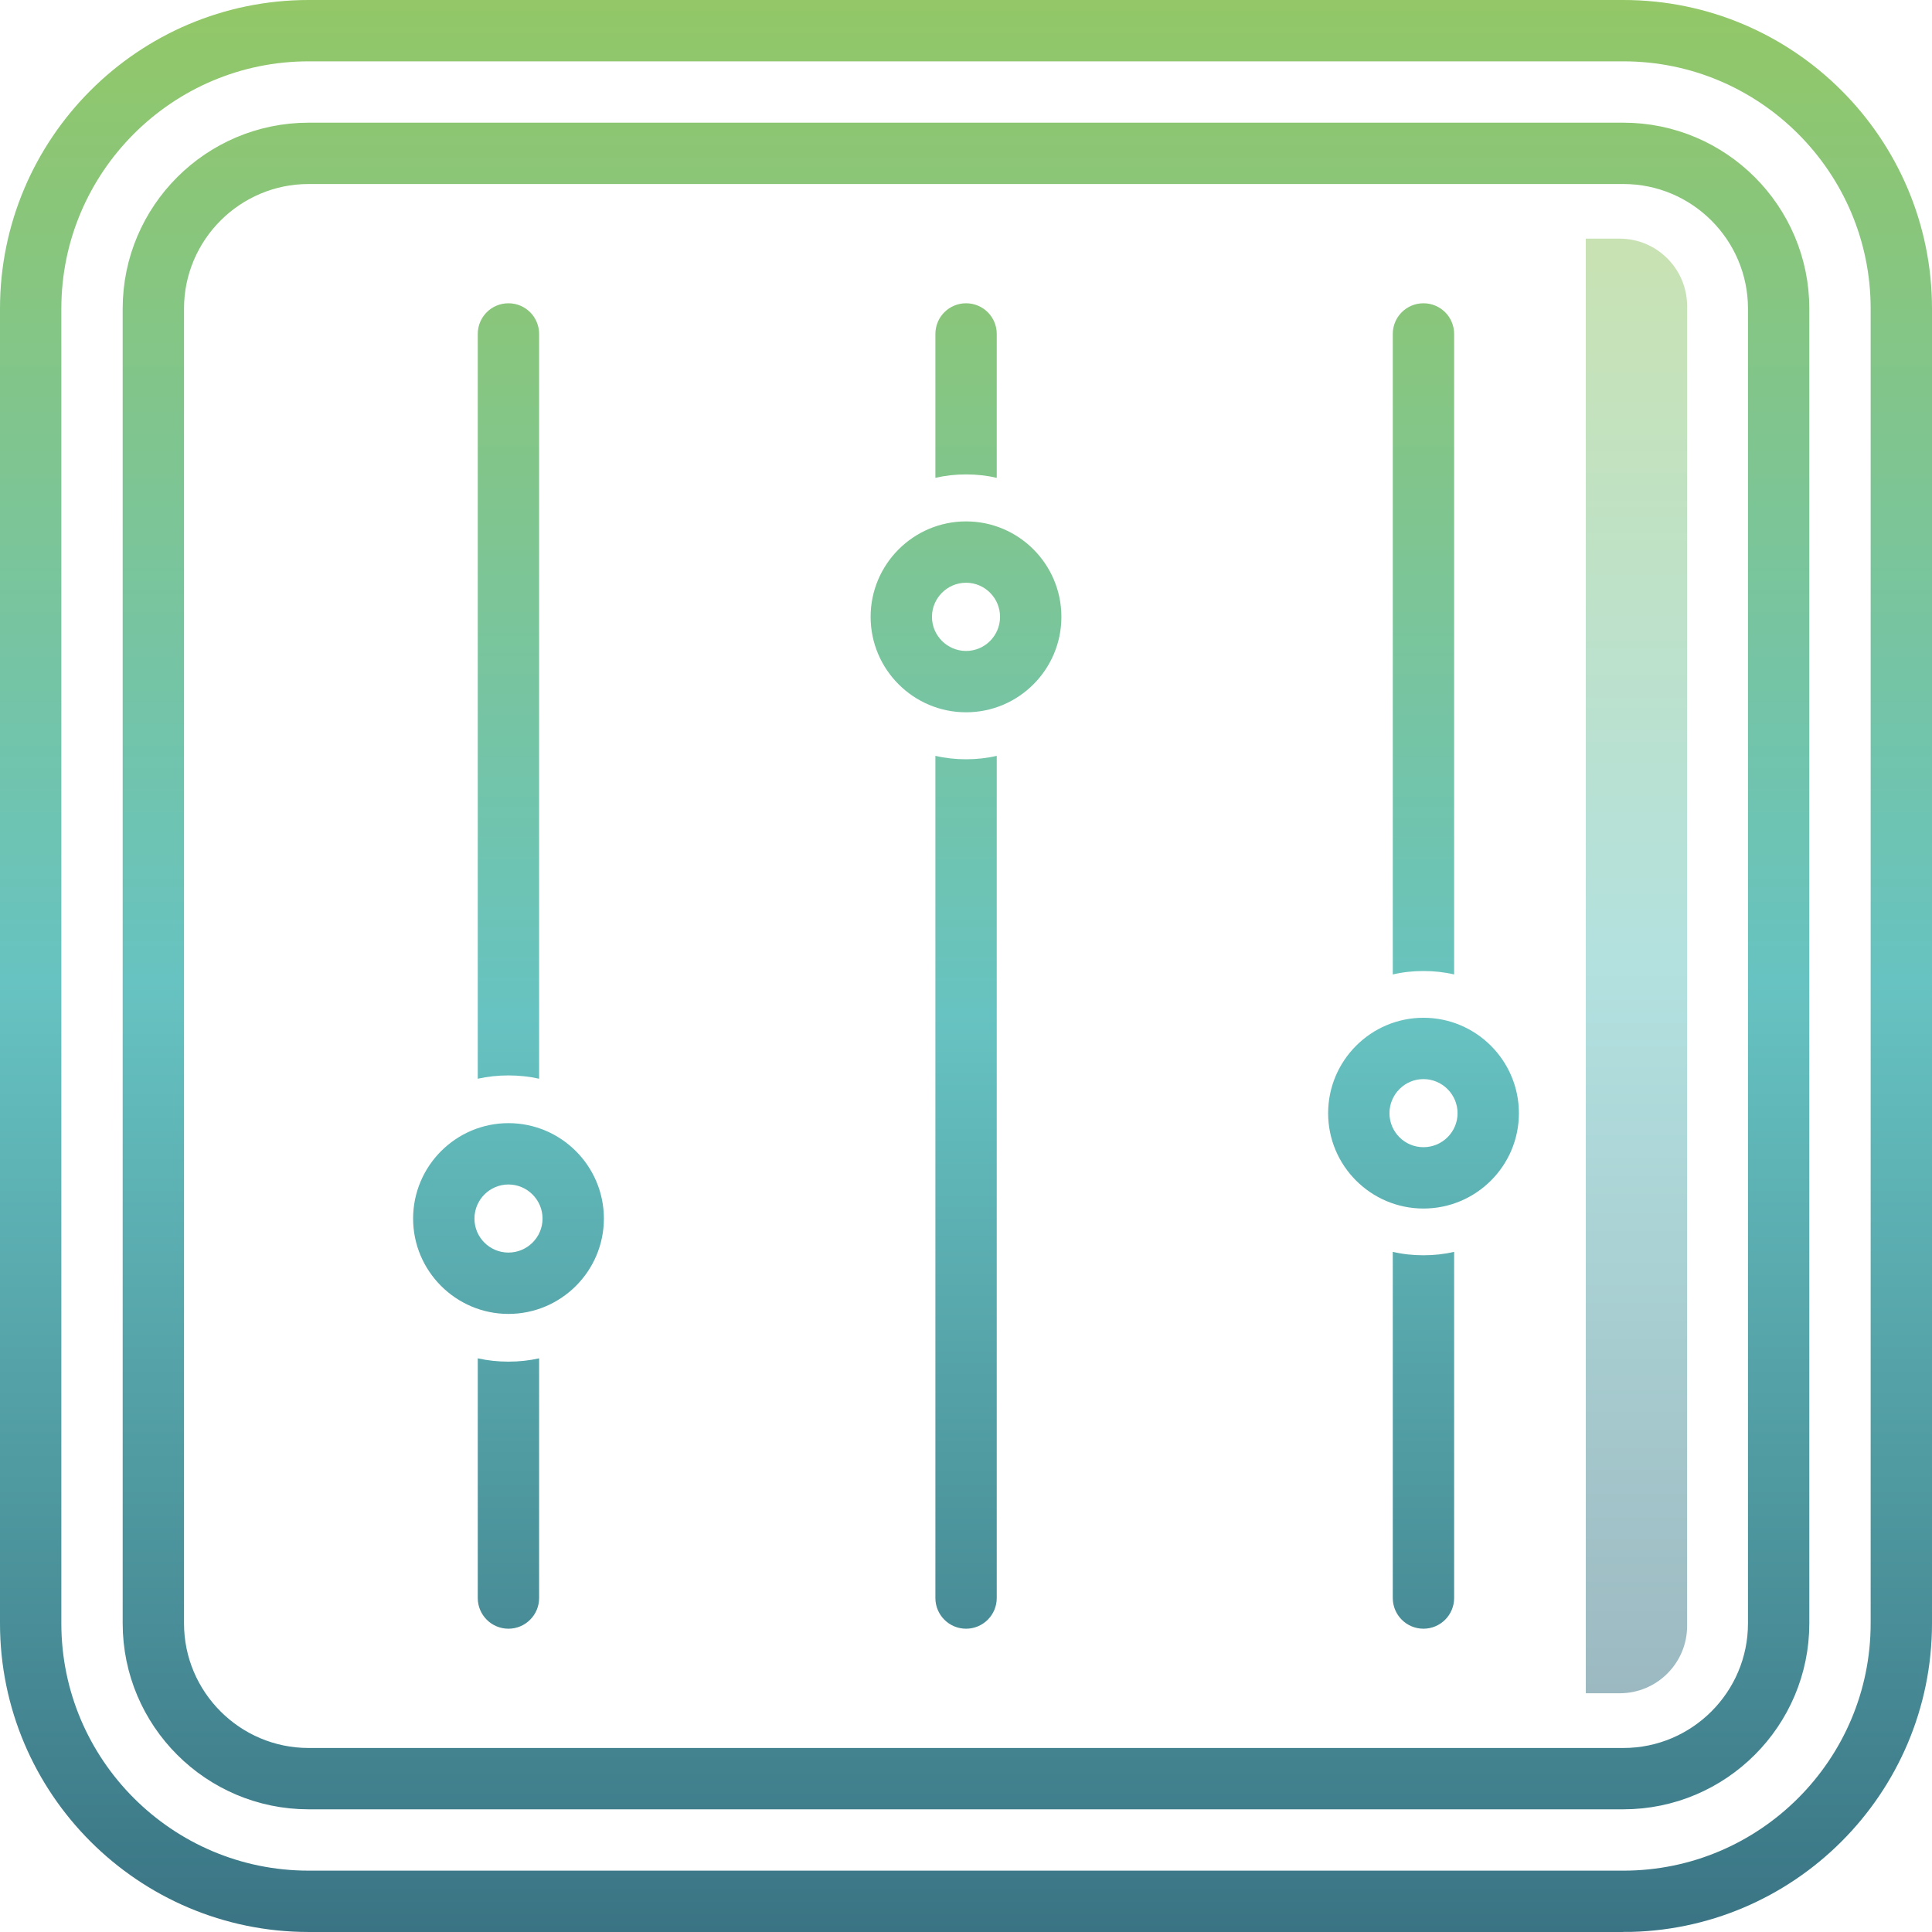 <?xml version="1.0" encoding="UTF-8"?><svg id="Layer_2" xmlns="http://www.w3.org/2000/svg" xmlns:xlink="http://www.w3.org/1999/xlink" viewBox="0 0 157.483 157.482"><defs><linearGradient id="linear-gradient" x1="41.444" y1="8.86" x2="41.444" y2="154.181" gradientUnits="userSpaceOnUse"><stop offset="0" stop-color="#93c767"/><stop offset=".507" stop-color="#67c3c1"/><stop offset="1" stop-color="#3a7484"/></linearGradient><linearGradient id="linear-gradient-2" x1="41.444" y1="8.86" x2="41.444" y2="154.181" xlink:href="#linear-gradient"/><linearGradient id="linear-gradient-3" x1="41.449" x2="41.449" y2="154.181" xlink:href="#linear-gradient"/><linearGradient id="linear-gradient-4" x1="78.742" y1="8.86" x2="78.742" y2="154.181" xlink:href="#linear-gradient"/><linearGradient id="linear-gradient-5" x1="78.747" y1="8.86" x2="78.747" y2="154.181" xlink:href="#linear-gradient"/><linearGradient id="linear-gradient-6" x1="78.747" y1="8.86" x2="78.747" y2="154.181" xlink:href="#linear-gradient"/><linearGradient id="linear-gradient-7" x1="116.035" y1="8.86" x2="116.035" y2="154.181" xlink:href="#linear-gradient"/><linearGradient id="linear-gradient-8" x1="116.03" y1="8.86" x2="116.03" y2="154.181" xlink:href="#linear-gradient"/><linearGradient id="linear-gradient-9" x1="116.03" y1="8.86" x2="116.03" y2="154.181" xlink:href="#linear-gradient"/><linearGradient id="linear-gradient-10" x1="78.742" y1="0" x2="78.742" y2="157.482" xlink:href="#linear-gradient"/><linearGradient id="linear-gradient-11" x1="133.393" y1="19.453" x2="133.393" y2="138.023" xlink:href="#linear-gradient"/></defs><g id="Layer_1-2"><g><g><g><g><g><path d="M43.944,27.221v60.71c-.8-.18-1.64-.27-2.5-.27-.86,0-1.7,.09-2.5,.27V27.221c0-1.39,1.12-2.5,2.5-2.5,1.38,0,2.5,1.11,2.5,2.5Z" style="fill:url(#linear-gradient);"/><path d="M41.444,110.991c.86,0,1.7-.09,2.5-.27v19.54c0,1.38-1.12,2.5-2.5,2.5-1.38,0-2.5-1.12-2.5-2.5v-19.54c.8,.18,1.64,.27,2.5,.27Z" style="fill:url(#linear-gradient-2);"/></g><path d="M41.444,91.551c-4.28,0-7.77,3.49-7.77,7.78,0,4.28,3.49,7.77,7.77,7.77,4.29,0,7.78-3.49,7.78-7.77,0-4.29-3.49-7.78-7.78-7.78Zm0,10.55c-1.53,0-2.77-1.24-2.77-2.77s1.24-2.78,2.77-2.78,2.78,1.25,2.78,2.78-1.25,2.77-2.78,2.77Z" style="fill:url(#linear-gradient-3);"/></g><g><path d="M78.747,42.501c-4.29,0-7.78,3.49-7.78,7.78s3.49,7.78,7.78,7.78,7.77-3.49,7.77-7.78-3.48-7.78-7.77-7.78Zm0,10.56c-1.53,0-2.78-1.25-2.78-2.78,0-1.53,1.25-2.78,2.78-2.78,1.53,0,2.77,1.25,2.77,2.78,0,1.53-1.24,2.78-2.77,2.78Z" style="fill:url(#linear-gradient-4);"/><g><path d="M81.247,27.221v11.73c-.81-.19-1.64-.28-2.5-.28-.86,0-1.69,.09-2.5,.28v-11.73c0-1.39,1.12-2.5,2.5-2.5,1.38,0,2.5,1.11,2.5,2.5Z" style="fill:url(#linear-gradient-5);"/><path d="M78.747,61.891c.86,0,1.69-.09,2.5-.28v68.65c0,1.38-1.12,2.5-2.5,2.5-1.38,0-2.5-1.12-2.5-2.5V61.611c.81,.19,1.64,.28,2.5,.28Z" style="fill:url(#linear-gradient-6);"/></g></g><g><path d="M116.03,82.961c-4.28,0-7.77,3.49-7.77,7.78,0,4.29,3.49,7.77,7.77,7.77,4.29,0,7.78-3.48,7.78-7.77,0-4.29-3.49-7.78-7.78-7.78Zm0,10.55c-1.53,0-2.77-1.24-2.77-2.77,0-1.53,1.24-2.78,2.77-2.78,1.53,0,2.78,1.25,2.78,2.78,0,1.53-1.25,2.77-2.78,2.77Z" style="fill:url(#linear-gradient-7);"/><g><path d="M118.53,27.221v52.21c-.8-.19-1.64-.28-2.5-.28-.86,0-1.7,.09-2.5,.28V27.221c0-1.39,1.12-2.5,2.5-2.5,1.38,0,2.5,1.11,2.5,2.5Z" style="fill:url(#linear-gradient-8);"/><path d="M116.03,102.321c.86,0,1.7-.09,2.5-.28v28.22c0,1.38-1.12,2.5-2.5,2.5-1.38,0-2.5-1.12-2.5-2.5v-28.22c.8,.19,1.64,.28,2.5,.28Z" style="fill:url(#linear-gradient-9);"/></g></g></g><path d="M132.326,154.982H25.157c-12.493,0-22.657-10.164-22.657-22.657V25.157C2.5,12.664,12.664,2.5,25.157,2.5h107.169c12.493,0,22.657,10.164,22.657,22.657v107.169c0,12.493-10.164,22.657-22.657,22.657ZM25.157,12.5c-6.979,0-12.657,5.678-12.657,12.657v107.169c0,6.979,5.678,12.657,12.657,12.657h107.169c6.979,0,12.657-5.678,12.657-12.657V25.157c0-6.979-5.678-12.657-12.657-12.657H25.157Z" style="fill:none; stroke:url(#linear-gradient-10); stroke-miterlimit:10; stroke-width:5px;"/></g><path d="M137.523,24.963v107.56c0,3.04-2.46,5.5-5.5,5.5h-2.76V19.453h2.76c3.04,0,5.5,2.47,5.5,5.51Z" style="fill:url(#linear-gradient-11); opacity:.5;"/></g></g></svg>
